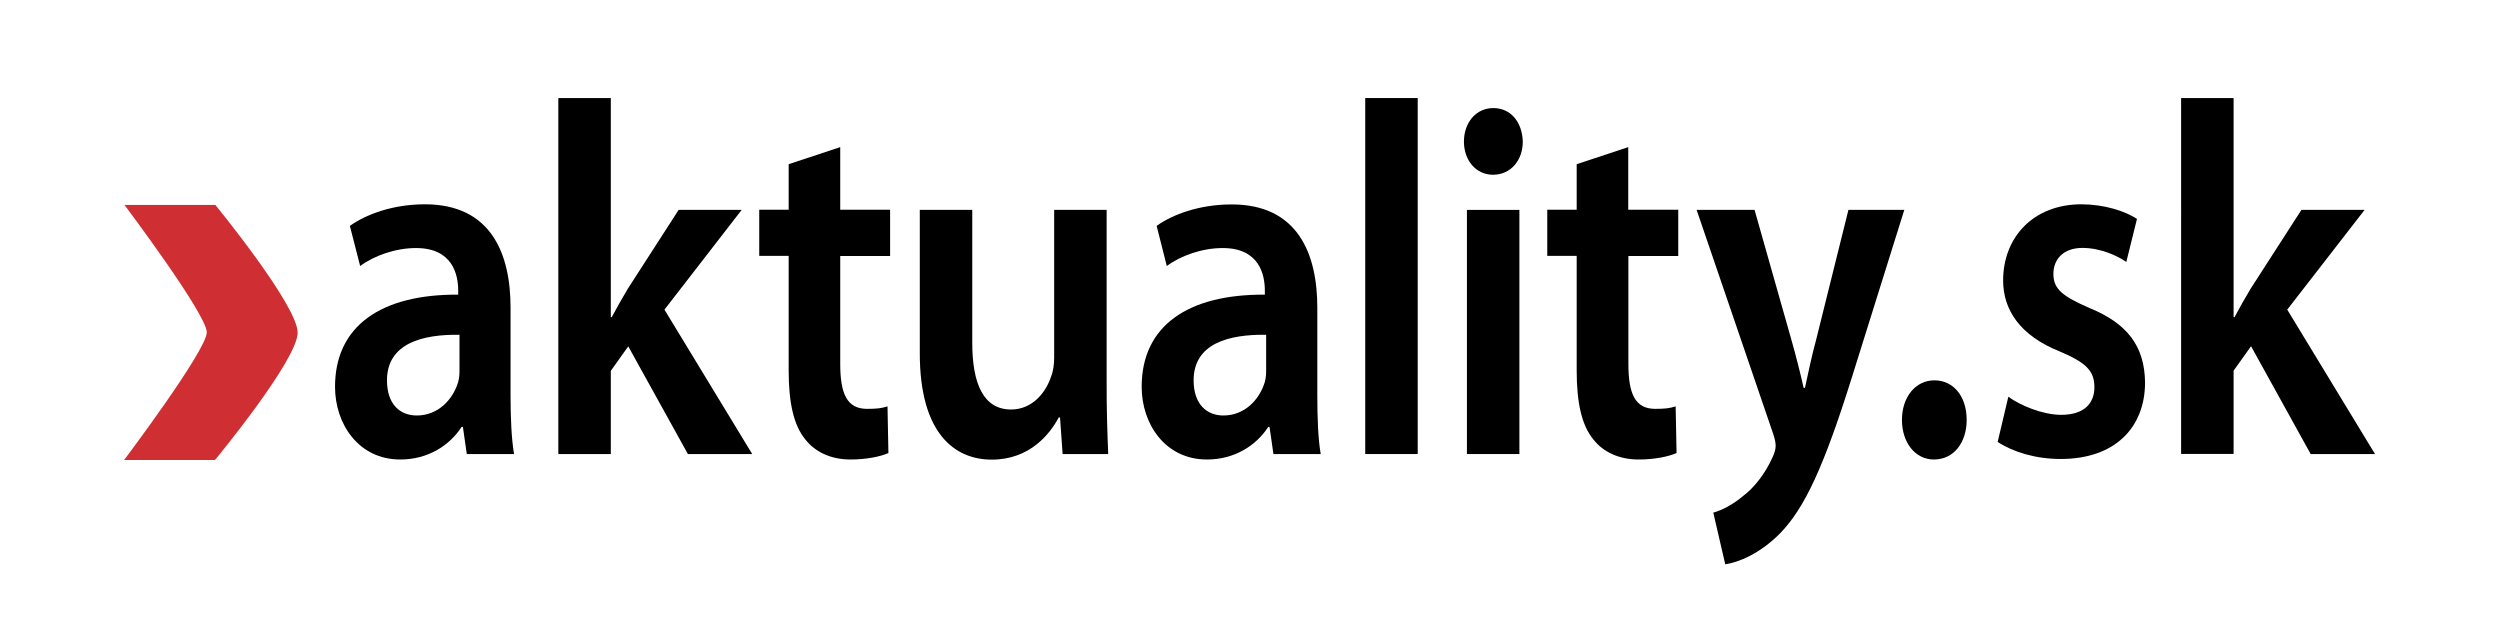 <?xml version="1.0" encoding="UTF-8"?>
<!-- Generator: Adobe Illustrator 21.1.0, SVG Export Plug-In . SVG Version: 6.00 Build 0)  -->
<svg xmlns="http://www.w3.org/2000/svg" xmlns:xlink="http://www.w3.org/1999/xlink" version="1.1" id="Layer_1" x="0px" y="0px" viewBox="0 0 1920 474" style="enable-background:new 0 0 1920 474;" xml:space="preserve">
<style type="text/css">
	.st0{fill:#CF2F32;}
</style>
<g>
	<path d="M394.8,348.7h-36.3l-3-20.8h-1c-9.5,14.6-26.2,25-47.1,25c-32.1,0-50.1-27.4-50.1-55.8c0-47,35.7-71.2,94.6-70.8v-3.1   c0-12.3-4.3-32.7-32.4-32.7c-15.7,0-32.1,5.8-42.9,13.8l-7.9-30.8c11.8-8.5,32.4-16.6,57.6-16.6c51,0,65.8,38.1,65.8,79.3v67.4   C392.1,320.6,392.8,337.2,394.8,348.7 M352.9,282.9v-25.8c-28.5-0.4-55.7,6.6-55.7,35c0,18.5,10.1,27,22.9,27   c16.4,0,27.8-12.3,31.8-25.8C352.9,289.8,352.9,286.4,352.9,282.9"></path>
	<path d="M510.3,237.8l67.4,110.9h-49.4L482.5,266l-13.4,18.8v63.9h-40.3V75.3h40.3v168.3h0.7c3.9-7.3,8.5-15.4,12.4-21.9l39-60.5   h48.4L510.3,237.8z"></path>
	<path d="M683.6,161.2v35.4h-38.3v82.8c0,23.1,5.2,34.6,20.6,34.6c7.2,0,11.1-0.4,15.7-1.9l0.7,35.8c-5.9,2.7-16.7,5-29.1,5   c-15.1,0-27.2-5.8-34.7-15.4c-8.9-10.8-12.8-28.1-12.8-52.8v-88.2h-22.6v-35.4h22.6v-35l39.6-13.1v48.1H683.6z"></path>
	<path d="M851.1,348.7h-35l-2-28.1h-1c-6.9,13.1-22.6,32.4-51.4,32.4c-28.8,0-55.3-20.4-55.3-81.6V161.2h40.3v102.1   c0,31.2,8.5,51.2,29.8,51.2c16.4,0,26.8-13.1,30.8-25.5c1.6-3.9,2.3-9.2,2.3-14.6V161.2h40.3v131.3   C849.8,314.9,850.5,333.3,851.1,348.7"></path>
	<path d="M1014.3,348.7H978l-3-20.8h-1c-9.5,14.6-26.2,25-47.1,25c-32.1,0-50.1-27.4-50.1-55.8c0-47,35.7-71.2,94.6-70.8v-3.1   c0-12.3-4.2-32.7-32.4-32.7c-15.7,0-32.1,5.8-42.9,13.8l-7.8-30.8C900,165,920.7,157,945.9,157c51,0,65.8,38.1,65.8,79.3v67.4   C1011.7,320.6,1012.3,337.2,1014.3,348.7 M972.4,282.9v-25.8c-28.5-0.4-55.7,6.6-55.7,35c0,18.5,10.2,27,22.9,27   c16.4,0,27.8-12.3,31.8-25.8C972.4,289.8,972.4,286.4,972.4,282.9"></path>
	<rect x="1048.5" y="75.3" width="40.3" height="273.4"></rect>
	<rect x="1126.6" y="161.2" width="40.3" height="187.5"></rect>
	<path d="M1169.5,108.8c0,13.9-8.9,25.4-22.9,25.4c-13.4,0-22.3-11.5-22.3-25.4c0-14.6,9.2-25.8,22.6-25.8   C1160.6,83,1169.1,94.2,1169.5,108.8"></path>
	<path d="M1288.9,161.2v35.4h-38.3v82.8c0,23.1,5.2,34.6,20.6,34.6c7.2,0,11.1-0.4,15.7-1.9l0.7,35.8c-5.9,2.7-16.7,5-29.2,5   c-15,0-27.2-5.8-34.7-15.4c-8.9-10.8-12.8-28.1-12.8-52.8v-88.2h-22.6v-35.4h22.6v-35l39.6-13.1v48.1H1288.9z"></path>
	<path d="M1462.5,161.2L1422.5,289c-21.9,70.1-36.7,101.3-55.3,120.5c-16,16.2-32.4,22.4-42.2,23.9l-9.2-39.7   c6.9-1.9,15.1-6.2,23.3-13.1c7.8-5.8,16.7-16.9,22.3-29.6c1.6-3.5,2.3-6.2,2.3-8.5c0-1.9-0.3-4.6-1.9-9.3L1303,161.2h44.5   l28.5,100.5c3.3,11.6,6.9,25.8,9.2,36.2h1c2.3-10.4,5.2-24.6,8.5-36.6l24.9-100.1H1462.5z"></path>
	<path d="M1510.4,322.5c0,17.3-9.8,30.4-25.2,30.4c-14.4,0-24.5-13.1-24.5-30.4c0-17.7,10.5-30.4,24.9-30.4   C1500.3,292.1,1510.4,304.4,1510.4,322.5"></path>
	<path d="M1641.2,168.1l-8.2,33.1c-6.5-4.6-19.6-10.8-33.7-10.8c-14.4,0-22.3,8.5-22.3,20c0,11.9,7.5,17.3,27.8,26.2   c29.1,11.9,42.2,29.3,42.6,57c0,34.3-22.6,58.9-64.8,58.9c-19.3,0-36.7-5.4-48.4-13.1l8.2-34.7c8.8,6.5,26.2,13.9,40.6,13.9   c17.7,0,25.5-8.9,25.5-21.2c0-12.7-6.6-18.9-26.2-27.3c-31.1-12.3-43.9-32.3-43.9-54.7c0-33.2,23.2-58.5,60.2-58.5   C1616.3,157,1631.7,162,1641.2,168.1"></path>
	<path d="M1756.6,237.8l67.4,110.9h-49.4l-45.8-82.8l-13.4,18.8v63.9h-40.3V75.3h40.3v168.3h0.7c3.9-7.3,8.5-15.4,12.4-21.9l39-60.5   h48.5L1756.6,237.8z"></path>
	<path class="st0" d="M228.6,255.4c0.1,21-63.5,97.9-63.5,97.9H95.3c0,0,63.5-84.3,63.5-98.1c0-13.8-63.2-97.8-63.2-97.8h69.8   C165.4,157.4,228.5,234.4,228.6,255.4"></path>
</g>
</svg>
